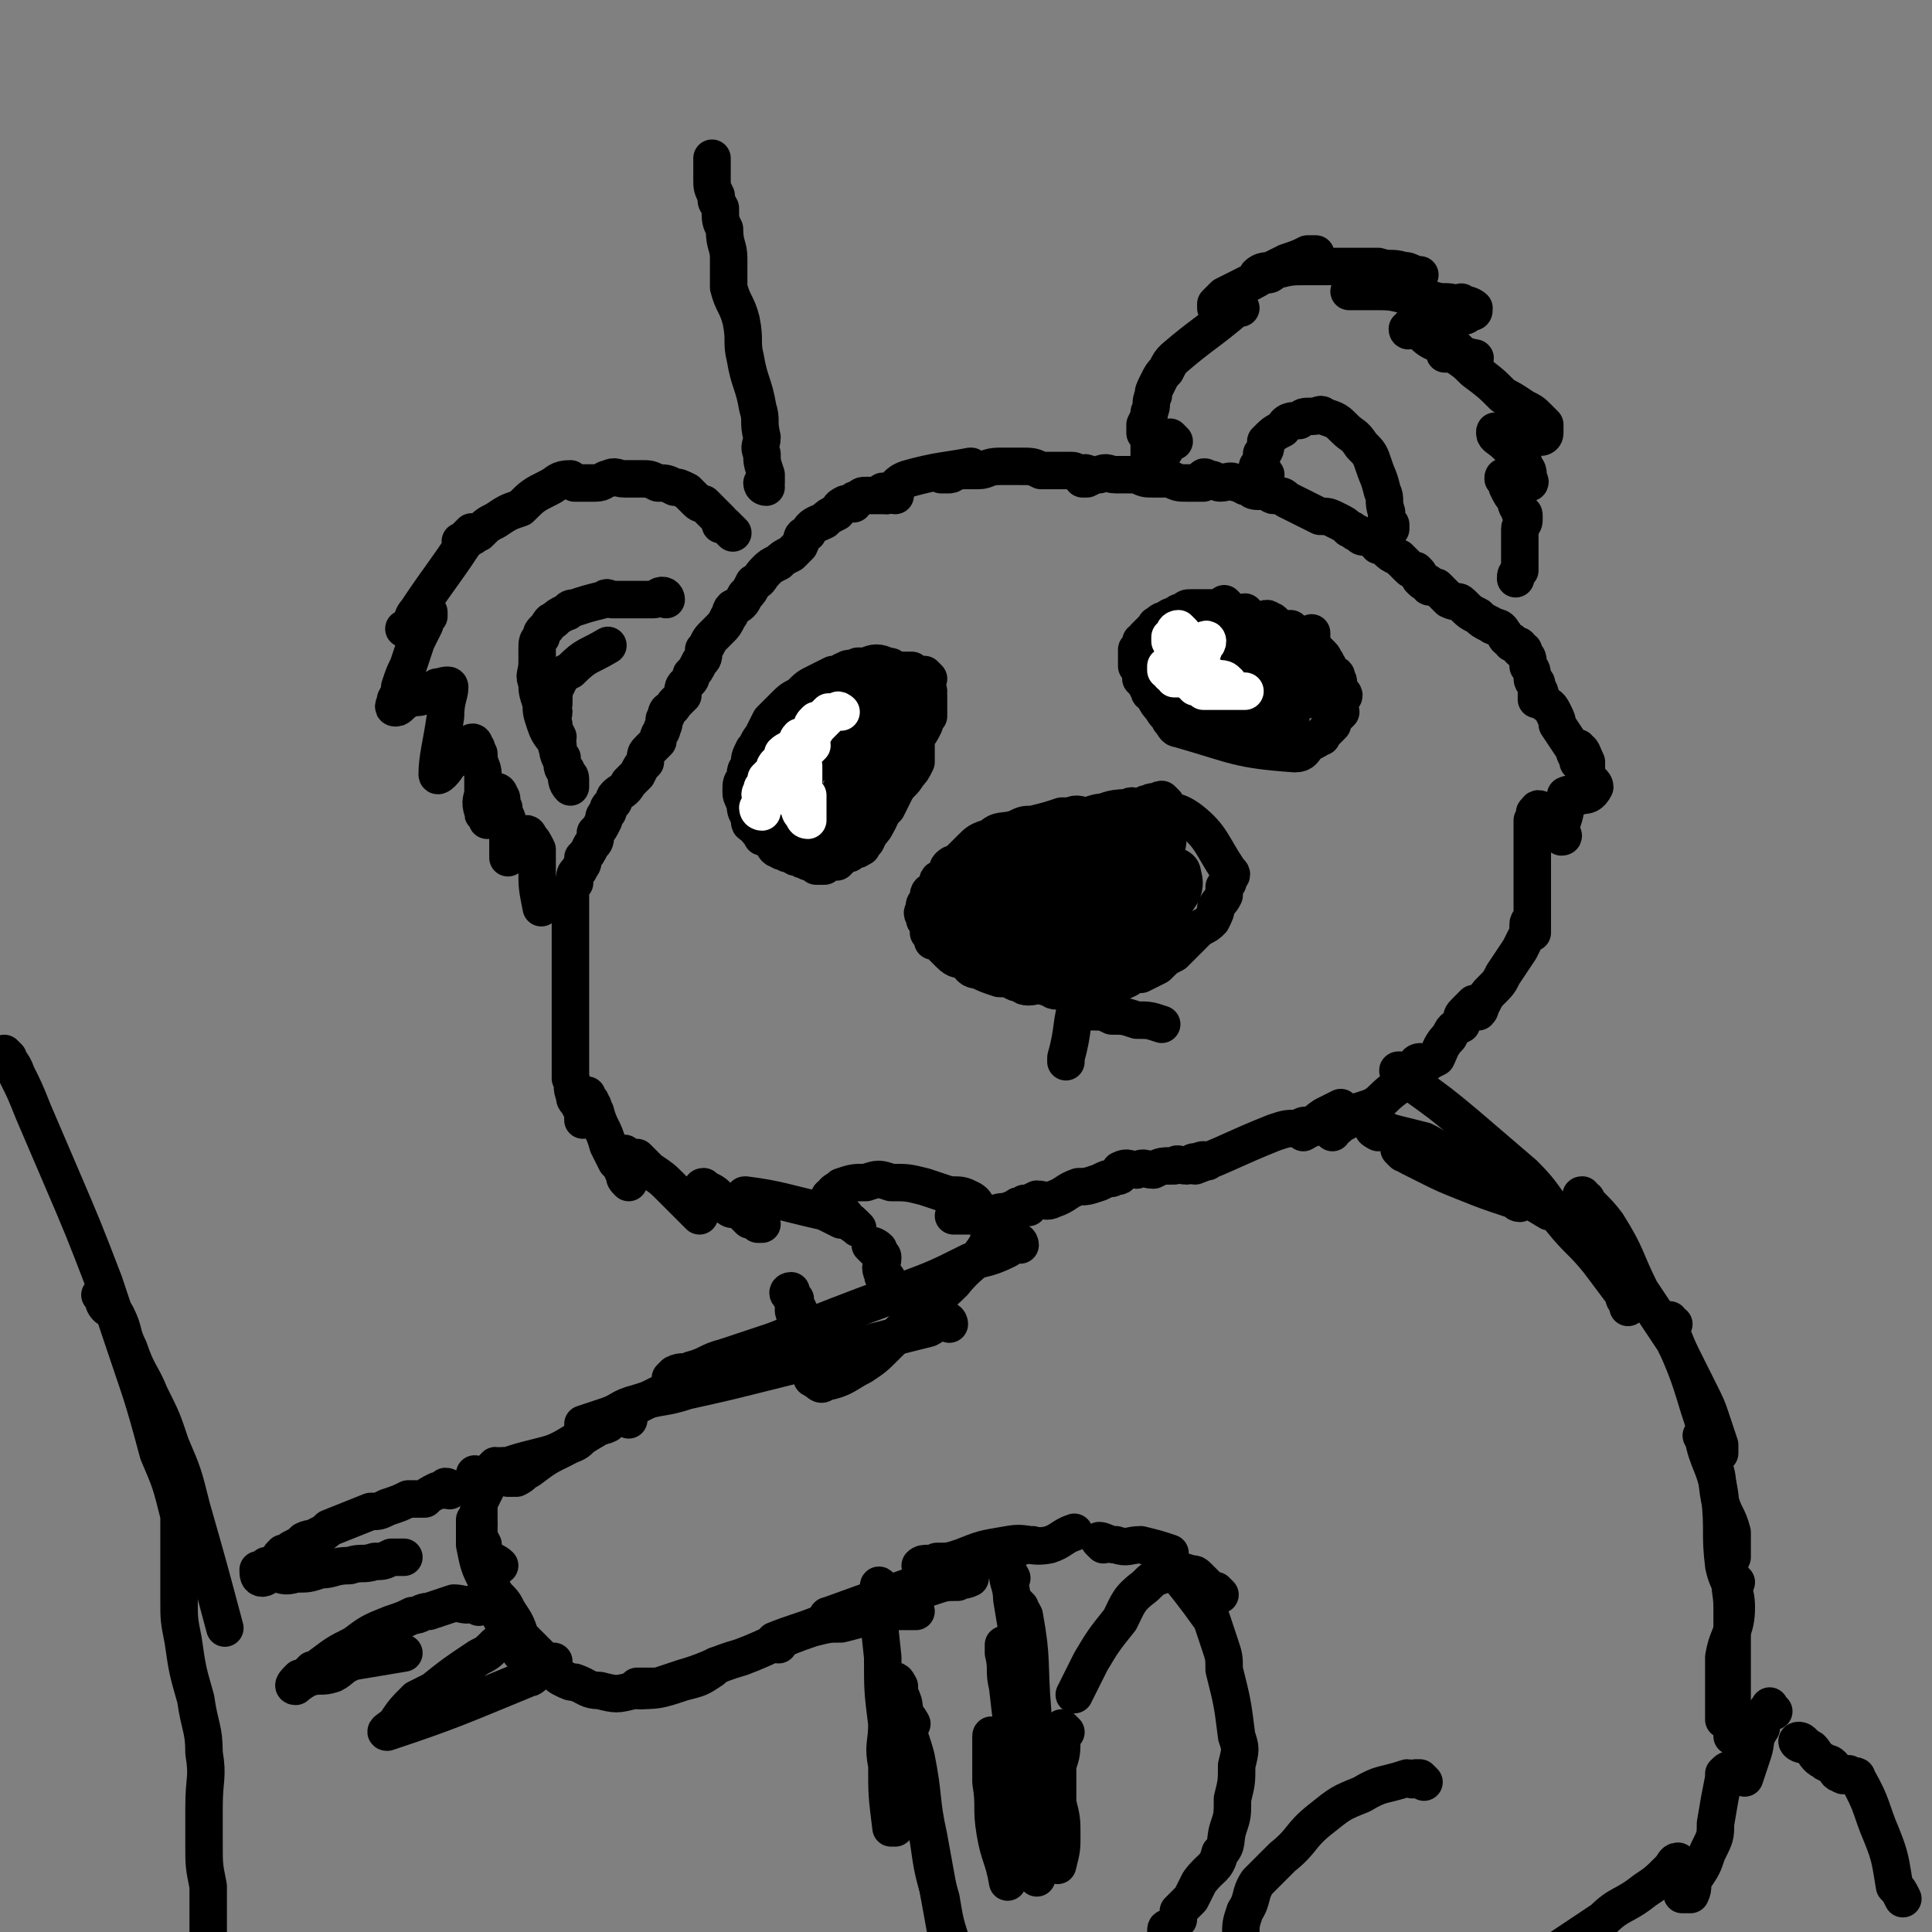<svg viewBox='0 0 464 464' version='1.1' xmlns='http://www.w3.org/2000/svg' xmlns:xlink='http://www.w3.org/1999/xlink'><rect x="0" y="0" width="464" height="464" fill="#808080" stroke="none"/><g fill='none' stroke='rgb(0,0,0)' stroke-width='9' stroke-linecap='round' stroke-linejoin='round'><path d='M215,119c0,0 0,-1 -1,-1 0,0 0,1 -1,1 -1,0 -1,0 -2,0 0,0 0,0 -1,0 -1,0 -1,0 -2,0 -1,0 -1,0 -2,1 -1,0 -1,0 -1,1 -1,0 -2,0 -2,0 -2,1 -1,1 -2,2 -2,1 -2,1 -3,2 -2,1 -3,1 -4,3 -2,1 -1,1 -2,3 -1,1 -1,1 -2,2 -2,1 -2,1 -3,2 -2,1 -2,1 -3,2 -2,2 -1,2 -3,3 -1,2 -1,2 -2,3 -1,2 -1,2 -3,3 -1,1 0,1 -1,2 -1,2 -1,2 -2,3 -1,1 -1,1 -2,2 -1,1 -1,2 -2,3 0,2 0,2 -1,3 -1,2 -1,2 -2,3 0,1 0,1 -1,2 -1,1 -1,1 -1,3 -1,1 -1,1 -2,2 -1,2 -2,1 -2,3 -1,1 0,1 -1,3 0,1 -1,1 -1,3 -1,1 -1,1 -2,2 -1,1 -1,1 -1,3 -1,1 -1,1 -2,3 -1,1 -1,1 -2,2 -1,2 -2,2 -3,3 -1,1 0,1 -1,2 -1,1 -1,1 -1,2 -1,1 -1,1 -1,2 -1,2 -1,2 -2,3 0,2 0,2 -1,3 -1,2 -1,2 -2,3 0,2 0,1 -1,3 -1,1 -1,1 -1,3 -1,1 -1,1 -1,3 0,19 0,19 0,37 0,2 0,3 0,4 0,0 0,-1 0,-2 0,0 0,1 0,2 0,1 0,1 0,3 1,2 0,2 1,4 0,1 0,1 1,2 0,1 1,1 1,2 0,0 0,0 0,1 0,1 0,1 0,1 0,0 0,0 1,-1 0,-1 0,-1 0,-1 0,-1 0,-1 0,-2 0,-1 0,-1 0,-1 0,-1 0,-1 0,-1 0,1 1,1 1,2 1,1 0,1 1,2 1,4 2,4 3,8 1,2 1,2 2,4 1,1 1,1 2,3 0,1 0,1 1,1 0,1 0,1 0,1 -1,-1 -1,-1 -1,-2 -1,-1 0,-1 0,-2 0,0 0,0 0,-1 0,-1 -1,-1 0,-2 0,0 0,0 1,1 1,0 1,0 2,0 1,1 1,1 3,3 3,2 3,2 5,4 2,2 2,2 4,4 1,1 1,1 3,3 0,0 0,-1 0,0 0,0 0,0 0,0 0,0 0,-1 0,-2 0,0 0,0 0,-1 0,-1 0,-1 0,-1 0,-1 -1,-1 0,-1 0,0 0,0 0,0 1,-1 0,-2 1,-2 1,1 2,1 3,2 2,2 1,2 3,3 1,1 2,0 3,1 1,1 1,1 2,2 1,0 1,0 2,1 1,0 1,0 1,0 0,-1 -1,-1 -1,-2 -1,-1 -1,-1 -2,-3 0,-1 -2,-2 -1,-2 8,1 10,2 19,4 2,1 2,1 4,2 2,0 2,0 3,1 1,1 1,1 1,1 -1,-1 -2,-1 -3,-3 -1,-1 -1,-1 -2,-2 -1,-1 -1,-1 -2,-2 0,0 0,-1 1,-1 0,-1 1,-1 2,-2 3,-1 3,-1 6,-1 3,-1 3,-1 6,0 4,0 4,0 8,1 3,1 3,1 6,2 3,0 3,0 5,1 2,1 1,2 3,3 0,0 1,0 0,0 0,0 0,0 -1,1 0,0 0,0 -1,0 -1,0 -1,0 -2,0 -1,0 -1,0 -2,0 0,0 -1,0 -1,0 2,0 3,0 5,0 2,0 2,0 4,0 2,-1 2,-1 4,-1 1,-1 1,0 2,0 1,-1 1,-1 2,-2 0,0 1,0 1,1 0,0 -1,0 -2,0 0,0 0,-1 -1,0 0,0 -1,1 -1,1 0,0 1,-1 2,-1 2,-1 2,-1 4,-2 2,0 2,1 4,0 3,-1 3,-2 6,-3 2,0 2,0 5,-1 2,-1 2,-1 3,-1 1,-1 2,0 2,-1 1,0 0,-1 0,-1 2,-1 2,0 4,0 2,-1 2,0 4,0 2,-1 2,-1 5,-1 1,-1 1,0 3,0 2,-1 1,-1 3,-1 1,-1 2,0 2,0 0,0 -1,-1 -2,0 -1,0 -2,1 -1,1 8,-3 9,-4 19,-8 3,-1 3,-1 6,-1 1,-1 2,-1 3,0 0,0 -1,0 -2,0 0,1 0,1 0,1 2,-1 2,-2 5,-4 2,-1 2,-1 4,-2 '/><path d='M213,119c0,0 -1,0 -1,-1 0,0 1,0 1,0 3,-1 2,-2 5,-3 7,-2 10,-2 15,-3 1,0 -1,0 -3,1 -1,0 -1,0 -3,1 0,0 -1,0 -1,0 0,0 1,0 2,0 1,0 1,-1 2,-1 2,0 2,0 5,0 2,0 2,-1 5,-1 2,0 2,0 5,0 3,0 3,0 5,1 2,0 2,0 4,0 2,0 2,0 3,0 1,0 1,0 2,1 1,0 2,-1 2,0 0,0 -1,1 -1,1 1,0 1,0 1,0 2,-1 2,-1 3,-1 2,-1 2,0 4,0 2,0 2,0 5,0 2,1 2,1 4,1 2,0 2,0 4,0 2,1 2,1 4,1 1,0 1,0 2,0 0,0 0,0 1,0 0,0 0,0 1,0 0,-1 -1,-1 0,-1 0,-1 1,0 1,0 2,0 2,1 3,1 2,0 2,-1 4,0 2,0 1,1 3,1 1,1 1,1 3,1 1,0 1,-1 2,0 0,0 0,1 1,1 0,0 0,0 0,0 2,0 2,0 3,1 2,1 2,1 4,2 2,1 2,1 4,2 2,0 2,0 4,1 2,1 2,1 3,2 1,0 1,1 2,1 1,1 1,1 2,1 1,0 0,0 1,0 1,0 1,1 2,2 1,0 1,0 2,1 1,1 1,1 3,2 1,1 1,1 2,2 1,1 1,1 2,1 1,1 1,1 1,2 1,1 1,1 2,1 0,1 0,1 1,1 0,0 0,0 1,0 0,0 0,0 1,1 1,1 1,1 2,2 2,1 2,0 3,1 2,2 2,2 4,3 1,1 1,1 3,2 1,1 2,0 3,2 1,1 0,1 2,2 0,1 0,0 1,1 1,0 1,0 1,1 1,0 1,0 1,1 1,1 1,1 1,3 1,1 1,1 1,3 0,0 0,1 1,1 0,2 0,2 0,3 0,0 0,1 0,1 0,0 0,0 0,-1 0,0 0,0 0,-1 0,0 0,-1 0,-1 1,1 1,2 1,3 2,2 2,1 3,3 1,2 1,2 1,3 2,3 2,3 4,6 0,1 1,2 1,3 1,0 0,-1 0,-1 0,-1 0,-1 0,-1 0,-1 0,-2 0,-1 1,0 1,1 2,3 0,1 0,2 0,3 1,2 2,2 2,3 -1,2 -2,2 -3,2 -2,1 -2,-1 -4,0 0,0 0,0 0,1 0,3 0,3 -1,6 0,1 0,1 0,2 0,0 1,1 0,1 0,0 -1,-1 -1,-1 -2,-2 -2,-2 -3,-4 -1,0 0,-1 -1,-1 0,-1 -1,-1 -1,0 -1,0 0,1 -1,2 0,0 0,0 0,1 0,3 0,3 0,6 0,3 0,3 0,7 0,3 0,3 0,6 0,2 0,2 0,4 0,1 0,1 0,2 0,1 0,1 0,1 0,0 0,-1 0,-2 0,0 0,-1 0,-1 0,0 -1,0 -1,1 0,1 0,1 0,2 -1,2 -1,2 -2,4 -2,3 -2,3 -4,6 -1,2 -1,2 -3,4 -1,1 -1,1 -2,3 -1,1 0,1 -1,2 0,0 -1,0 -1,0 0,-1 1,-2 0,-2 0,0 -1,1 -2,2 -1,1 -1,1 -1,3 -2,1 -2,1 -3,3 -2,2 -2,3 -3,5 -2,1 -2,1 -3,2 -1,0 -1,1 -1,1 0,0 1,-1 0,-2 0,0 -1,0 -1,1 -1,1 -1,2 -2,3 -2,2 -3,2 -6,5 -2,2 -3,2 -6,3 -2,2 -2,2 -4,3 -1,1 -1,1 -2,1 0,1 0,1 0,1 '/><path d='M280,193c0,0 -1,-1 -1,-1 -1,0 -1,1 -1,1 -1,0 -1,-1 -2,0 -1,0 -1,0 -2,1 -2,0 -2,-1 -3,0 -5,0 -5,1 -9,2 -3,0 -3,-1 -5,0 -2,0 -2,1 -4,1 -2,1 -2,1 -4,2 -3,1 -3,1 -5,1 -2,1 -2,1 -4,2 -2,1 -2,0 -5,1 -2,1 -1,2 -3,3 -1,1 -2,1 -3,2 -1,1 -1,2 -2,3 0,1 0,1 -1,1 -1,1 -1,1 -2,2 0,0 -1,0 -1,1 0,1 0,1 0,2 -1,0 -1,0 -1,1 0,1 -1,1 0,2 0,1 0,1 1,2 0,1 0,1 0,2 1,1 1,1 1,2 1,0 1,0 2,1 1,1 1,1 2,2 2,2 2,1 4,2 1,1 1,2 3,2 2,1 2,1 5,2 2,0 2,0 4,1 2,0 1,1 3,1 2,0 2,-1 4,0 2,0 1,1 3,1 1,0 1,0 2,0 1,0 1,0 3,0 2,0 2,0 4,0 2,-1 3,-1 5,-2 1,0 1,0 3,-1 1,-1 1,-1 3,-1 2,-1 2,-1 4,-2 2,-2 2,-2 4,-3 2,-2 2,-2 3,-3 2,-2 2,-2 3,-3 2,-1 2,-1 3,-2 1,-2 1,-2 1,-3 1,-2 1,-1 2,-3 0,-1 0,-1 0,-2 1,-1 1,-1 1,-2 1,-1 1,-1 0,-2 -4,-6 -4,-8 -9,-12 -4,-3 -5,-2 -10,-2 -4,-1 -4,-1 -9,0 -3,0 -3,0 -6,1 -3,0 -3,0 -6,0 -3,1 -3,1 -7,2 -2,0 -2,0 -4,1 -3,1 -4,0 -6,2 -3,1 -3,1 -5,3 -1,1 -1,1 -2,2 -2,2 -2,1 -3,2 -1,1 0,2 -1,2 -1,1 -1,1 -1,1 -1,0 -1,1 0,1 0,0 0,-1 2,-1 1,-1 1,-1 2,-1 2,-1 2,-1 4,-2 2,0 2,0 3,-1 3,-1 3,-1 5,-2 1,0 1,0 2,0 1,-1 1,0 2,0 0,-1 0,-1 0,-1 0,-1 1,0 1,0 0,0 -1,0 -2,0 0,1 0,0 0,1 -1,0 -1,0 -2,1 -2,1 -2,1 -3,1 -2,1 -1,2 -3,3 -1,1 -2,1 -3,2 -2,1 -2,2 -3,3 -1,1 -1,1 -2,2 -1,1 -1,1 -2,2 -1,1 0,1 -1,2 -1,1 -2,1 -2,2 0,1 1,1 2,2 2,1 2,1 4,1 2,0 3,1 5,1 18,-7 18,-9 36,-15 1,-1 2,0 2,1 1,0 1,1 0,2 0,1 0,1 0,2 -2,3 -2,3 -3,4 -2,2 -2,2 -3,3 -3,2 -4,2 -7,3 -2,0 -2,0 -5,0 -2,1 -2,1 -4,1 -2,-1 -2,-1 -4,-1 -2,-1 -3,0 -4,-2 -1,-1 -1,-1 -1,-3 -1,-2 -1,-2 -1,-4 3,-5 4,-5 8,-10 5,-4 5,-4 10,-8 2,-1 3,-1 5,-2 2,-1 2,-1 4,-1 1,-1 1,-1 2,0 1,0 2,0 3,1 1,1 0,1 1,3 1,2 2,2 1,5 0,3 0,3 -1,6 -2,3 -1,4 -4,6 -2,3 -2,3 -5,5 -4,2 -4,2 -8,4 -3,0 -3,1 -5,1 -2,0 -2,-1 -4,-1 -2,-1 -2,0 -4,-2 -2,-1 -2,-1 -2,-3 -1,-2 -1,-2 0,-4 1,-3 1,-4 3,-6 4,-6 5,-6 10,-10 3,-2 4,-2 7,-3 3,-1 3,-2 6,-2 4,0 4,1 8,2 2,0 3,0 4,2 1,1 0,2 0,4 0,2 1,3 0,5 -2,4 -2,5 -5,8 -3,3 -4,3 -9,5 -4,2 -4,2 -9,3 -2,0 -2,0 -5,1 -2,0 -2,0 -4,0 -2,-1 -2,-1 -3,-2 -1,0 -2,0 -2,-1 -1,-1 -1,-2 0,-3 1,-2 1,-2 3,-4 5,-4 5,-4 10,-7 4,-2 4,-2 8,-3 3,-1 3,0 6,0 2,0 2,-1 4,0 1,0 2,0 3,1 1,1 2,2 2,4 0,2 0,2 -1,4 -1,3 -1,3 -4,5 -3,4 -3,4 -6,6 -4,2 -7,5 -9,3 -5,-5 -9,-13 -5,-18 4,-6 10,-3 20,-5 2,-1 3,-1 5,0 3,1 5,1 5,3 1,3 0,5 -3,8 -2,4 -3,4 -7,7 -6,4 -7,5 -15,6 -6,2 -6,1 -12,0 -5,-1 -6,-1 -10,-4 -2,-2 -2,-3 -2,-7 1,-2 1,-3 3,-5 3,-4 4,-3 8,-6 5,-4 5,-4 11,-6 2,-1 2,-1 5,-1 2,0 2,-1 3,0 2,0 2,0 4,1 2,1 2,1 3,2 2,2 2,2 3,4 1,1 0,2 0,3 0,3 1,3 0,6 -1,3 -2,3 -4,5 -2,2 -2,3 -5,5 -3,1 -3,0 -6,1 -3,1 -3,2 -5,2 -2,0 -3,0 -5,0 -1,0 -1,0 -2,0 -1,-1 -1,-1 -2,-3 -1,-1 -1,-1 -2,-3 0,-2 0,-2 0,-4 1,-3 1,-3 3,-5 1,-1 1,-2 3,-3 1,0 2,0 4,0 0,0 0,-1 1,0 1,0 1,0 1,1 1,0 0,0 0,1 0,1 1,1 0,2 0,1 0,1 -1,3 '/><path d='M223,163c0,0 0,0 -1,-1 0,0 0,0 0,0 -1,0 -1,0 -2,0 -1,-1 -1,-1 -1,-1 -1,0 -2,0 -3,0 -1,0 -1,0 -1,0 -1,-1 -1,-1 -2,-1 -2,-1 -3,-1 -5,0 -1,0 -1,0 -2,0 -1,1 -2,0 -3,1 -1,0 -1,1 -3,1 -2,1 -2,1 -4,2 -2,1 -2,1 -4,3 -2,1 -2,1 -4,3 -1,1 -1,1 -3,3 -1,2 -1,2 -2,4 -1,1 -1,2 -2,3 -1,2 -1,2 -1,4 -1,1 -1,1 -1,3 -1,1 -1,1 -1,3 0,1 0,1 1,3 0,1 0,2 1,3 0,2 0,2 1,2 1,2 1,1 2,3 1,0 1,0 2,1 1,1 1,2 2,2 1,1 1,0 2,1 2,0 1,1 3,1 1,1 1,0 2,1 1,0 1,0 2,1 1,0 1,0 2,0 0,0 0,-1 0,-1 1,0 2,0 3,0 1,-1 1,-1 1,-1 1,-1 1,-1 2,-1 0,-1 1,0 1,-1 2,-1 1,-1 3,-2 0,-1 0,-1 1,-2 1,-2 1,-2 2,-3 0,-2 0,-2 1,-3 1,-2 1,-2 1,-3 1,-1 1,-2 2,-3 0,-1 0,-1 0,-2 1,-1 1,-1 1,-3 0,-1 0,-1 1,-2 0,-1 0,-1 0,-2 0,-1 0,-1 1,-2 '/><path d='M295,146c0,0 -1,-1 -1,-1 0,0 0,1 -1,1 0,0 0,0 -1,0 -1,0 -1,0 -1,0 0,0 0,0 -1,0 -1,0 -1,0 -2,0 -1,0 -1,0 -2,0 -1,0 -1,0 -2,1 -1,0 -1,0 -2,1 -1,0 -1,0 -2,1 -1,0 -1,0 -2,1 -1,0 0,1 -1,1 -1,1 -1,1 -2,2 0,0 0,1 -1,1 0,1 0,1 -1,2 0,0 0,0 0,1 0,1 0,1 0,1 0,1 0,1 0,2 1,1 1,1 1,3 1,1 1,1 2,3 0,1 1,0 1,1 1,2 1,2 2,3 1,2 1,1 2,3 1,1 1,2 2,2 14,4 14,5 28,6 2,0 2,-1 3,-2 1,-1 2,-1 3,-2 1,0 0,0 1,-1 1,-1 1,-1 2,-2 0,0 0,0 0,-1 1,-1 1,-1 2,-2 0,0 -1,0 -1,-1 0,-1 0,-1 0,-2 1,0 1,0 1,0 1,-1 1,-1 0,-2 0,0 0,0 0,0 -1,-1 -1,-1 -1,-1 0,-1 1,-1 0,-2 0,-1 0,-1 -1,-1 -1,-1 -1,-1 -1,-2 -1,-1 0,-1 -1,-1 0,-1 0,-1 -1,-2 -1,-1 -1,-1 -2,-1 0,-1 0,-1 -1,-2 -1,-1 -1,-1 -2,-1 -1,-1 -1,-1 -2,-2 -1,0 -1,0 -2,0 0,0 0,0 -1,0 -1,-1 -1,-2 -2,-2 -1,-1 -1,0 -2,0 -1,0 -1,0 -2,0 -1,-1 -1,-1 -2,-2 -1,0 -2,1 -3,1 -1,0 -1,0 -2,0 -2,0 -2,-1 -3,0 -2,0 -2,1 -3,1 -1,0 -1,0 -1,0 -1,0 -1,1 -2,1 0,0 -1,-1 -1,0 -1,0 -1,0 -1,1 1,0 1,1 1,1 2,0 3,0 5,1 2,0 2,0 4,1 2,1 4,1 3,2 -1,1 -6,1 -9,3 0,0 1,0 2,0 2,0 2,-1 4,-1 2,0 2,0 4,0 2,0 2,0 4,0 1,0 1,1 2,1 1,0 1,-1 2,0 0,0 1,0 1,1 0,1 -1,0 -1,1 0,1 1,1 0,2 0,1 -1,1 -2,2 -2,1 -2,1 -3,2 -2,1 -2,1 -3,1 -2,1 -2,1 -3,1 -2,0 -2,-1 -3,-1 -2,0 -2,0 -3,0 -1,-1 -1,-1 -2,-2 0,0 -1,0 -1,0 0,-1 0,-1 0,-2 0,-1 0,-1 0,-1 1,-1 1,-1 2,-2 1,-1 1,-1 2,-1 2,-1 2,-1 3,-2 3,0 4,0 7,0 1,0 2,0 3,0 1,0 1,0 2,0 1,0 1,0 2,1 1,0 1,-1 2,0 0,0 0,1 0,2 0,0 0,0 0,0 0,1 0,1 0,1 0,0 0,0 0,1 0,1 0,1 0,1 -1,1 -1,1 -2,2 -2,1 -2,1 -4,2 -1,0 -1,0 -3,1 -1,0 -1,0 -3,0 -2,0 -2,0 -3,0 -2,-1 -2,-1 -4,-1 -1,-1 -1,-1 -3,-1 -1,0 -1,0 -3,0 -1,-1 -1,-1 -2,-1 0,-1 0,-1 -1,-1 0,-1 0,-1 -1,-1 0,-1 0,-1 -1,-1 0,-1 0,-1 0,-1 1,-1 1,-1 1,-1 13,-2 13,-2 26,-2 1,0 1,1 2,2 1,0 1,0 1,0 1,1 1,1 1,2 1,1 1,1 0,2 0,1 0,0 -1,1 -1,1 0,1 -1,1 -1,1 -1,1 -2,1 -2,0 -2,0 -3,0 -2,-1 -2,-1 -4,-1 -2,0 -2,0 -5,0 -2,-1 -2,-1 -4,-1 -2,0 -2,0 -3,0 -2,-1 -2,-1 -3,-2 -1,0 -1,0 -2,0 -1,-1 -1,-1 -2,-1 -1,-1 -1,-1 -2,-1 0,-1 0,-1 -1,-2 0,0 -1,0 -1,0 0,-1 0,-1 0,-2 1,0 1,0 1,0 1,-1 1,0 2,-1 1,0 1,-1 1,-1 2,-1 3,-1 5,-2 1,0 1,-1 2,-1 2,-1 2,0 3,0 2,0 2,0 3,0 2,0 2,0 3,0 2,0 2,0 3,0 1,0 1,0 2,0 2,0 2,0 3,1 1,0 1,0 3,1 0,0 0,0 1,0 1,0 1,-1 2,0 0,0 -1,1 -1,1 1,0 1,-1 1,0 1,0 0,0 0,1 0,0 1,1 0,1 0,0 0,0 -1,0 -7,6 -7,6 -14,12 '/><path d='M296,164c0,0 -1,-1 -1,-1 '/><path d='M193,172c0,0 -1,-1 -1,-1 2,13 0,28 4,29 4,0 6,-14 13,-27 0,-1 1,-3 1,-2 -2,8 -2,10 -4,19 -1,1 -1,1 -2,2 0,1 0,1 0,2 -1,1 -1,1 -2,2 0,1 -1,0 -1,1 -1,0 -1,0 -2,1 0,0 0,0 -1,1 -1,0 -1,0 -2,0 0,0 -1,0 -1,0 -1,-1 -1,-1 -2,-2 0,0 0,0 -1,0 -1,-1 -1,-1 -2,-1 0,-2 0,-2 0,-3 0,-1 -1,-1 0,-1 0,-2 -1,-2 1,-4 8,-8 8,-8 17,-16 0,-1 0,-1 1,-1 1,0 1,0 1,0 1,0 1,0 2,0 1,0 1,0 1,1 1,0 1,0 2,1 0,1 0,1 0,1 1,1 0,1 1,2 0,1 0,1 0,1 -1,2 -1,2 -2,3 0,2 0,2 0,4 -1,2 -1,2 -2,3 -1,2 -1,2 -2,4 -1,1 0,1 -2,3 0,1 -1,1 -2,2 -1,1 0,1 -2,2 0,0 0,0 -2,1 0,0 -1,0 -1,0 -2,0 -2,0 -3,0 -1,0 -1,0 -1,0 -1,0 -1,0 -2,-1 -1,0 -1,-1 -2,-1 -1,-1 -1,-1 -2,-2 0,0 0,-1 0,-1 -1,-1 -1,-1 -1,-3 -1,-1 -1,-1 0,-3 0,-2 0,-2 1,-3 0,-2 0,-2 0,-4 1,-2 1,-2 2,-4 0,-2 0,-2 1,-3 1,-1 2,-1 3,-3 1,-1 1,-1 3,-2 1,-1 1,-1 3,-1 1,-1 1,-1 2,-1 2,-1 1,-1 3,-1 0,-1 0,0 1,0 1,0 1,0 2,0 0,0 0,0 1,0 1,0 1,-1 1,0 1,0 0,0 1,1 0,0 0,0 1,1 0,0 0,0 0,1 0,2 0,2 0,3 -1,2 -1,2 -2,4 -1,2 -1,2 -2,3 -1,2 -1,2 -2,4 -1,2 -1,2 -2,3 -1,2 -1,2 -3,3 -1,1 -1,1 -2,2 -1,1 -1,1 -2,2 -1,1 -1,1 -2,2 -1,0 -1,0 -2,1 -1,0 -1,1 -2,1 0,0 0,0 -1,0 -1,0 -1,0 -3,0 0,0 0,0 -1,0 -1,-1 -2,-1 -1,-1 0,-8 -1,-9 2,-17 1,-4 2,-4 5,-7 1,-1 2,-1 3,-2 1,-1 1,-1 3,-2 1,-1 1,-1 2,-1 '/><path d='M290,158c0,0 -1,-1 -1,-1 0,0 1,1 2,1 1,1 1,1 2,1 1,0 1,0 2,0 1,0 1,0 1,1 1,0 2,0 3,1 1,1 0,1 1,2 1,0 1,0 2,1 0,1 0,1 1,1 0,1 1,1 1,1 0,1 0,1 0,1 0,1 1,2 0,2 0,0 0,0 -1,0 0,0 0,0 -1,0 -2,0 -2,0 -3,0 -1,0 -1,0 -3,0 -4,-1 -8,-1 -9,-1 -1,0 3,-1 5,0 2,0 2,0 3,1 2,0 2,0 4,-1 1,0 1,0 3,0 2,-1 2,0 4,0 1,0 1,0 3,-1 1,-1 1,-1 2,-2 1,0 1,1 2,0 1,0 1,-1 1,-1 1,-1 1,-2 1,-3 0,-1 0,-1 0,-3 0,-1 0,-1 0,-3 0,-1 0,-1 0,-3 '/><path d='M214,166c0,0 -1,-1 -1,-1 0,0 1,0 2,1 0,0 0,0 1,1 0,0 0,0 0,0 -4,15 -4,15 -8,29 '/><path d='M287,164c0,0 -1,-1 -1,-1 0,0 1,1 2,1 1,1 1,1 1,2 1,0 2,0 3,0 1,0 1,0 2,1 2,0 2,1 4,1 2,0 2,-1 4,-1 2,0 2,0 4,0 4,-1 4,-1 8,-1 '/><path d='M298,170c0,0 -1,-1 -1,-1 0,0 0,1 0,2 1,0 1,0 2,1 1,0 1,1 3,1 1,0 1,-1 2,-2 '/><path d='M304,170c0,0 -2,-1 -1,-1 5,-1 7,-1 13,-1 '/><path d='M310,171c0,0 -1,-1 -1,-1 '/><path d='M303,178c0,0 -1,-1 -1,-1 0,0 1,1 2,1 1,0 1,-1 2,-1 1,-1 0,-2 2,-2 1,-1 1,-1 2,-2 '/><path d='M223,166c0,0 -1,-1 -1,-1 0,0 0,1 1,2 0,0 0,0 0,1 0,1 0,1 0,1 0,2 0,2 0,3 -1,1 -1,1 -1,2 -1,2 -1,2 -2,3 0,1 0,1 0,2 0,2 0,2 0,4 -1,2 -1,2 -2,3 -1,2 -2,2 -3,4 -1,2 -1,2 -2,4 -1,1 -1,1 -2,3 -1,2 -1,2 -2,3 -1,2 -1,2 -2,3 0,1 0,0 -1,1 '/></g>
<g fill='none' stroke='rgb(255,255,255)' stroke-width='9' stroke-linecap='round' stroke-linejoin='round'><path d='M183,195c0,0 -1,0 -1,-1 0,0 1,0 1,0 0,-1 0,-1 0,-1 0,-1 0,-1 0,-1 0,-1 -1,-1 0,-2 0,-1 0,-1 1,-1 0,-1 0,-1 0,-2 1,-1 1,-1 2,-2 0,-1 0,-1 1,-2 1,-1 1,-1 1,-2 1,-1 2,-1 3,-2 1,-1 0,-1 1,-2 1,0 1,0 2,0 0,-1 0,-1 1,-2 0,-1 0,-1 1,-2 0,0 1,0 1,0 1,0 1,0 1,-1 0,0 0,0 1,-1 1,0 2,0 3,0 0,0 -1,-1 -1,0 -1,0 -1,0 -2,1 -1,1 -1,1 -2,2 0,0 0,0 -1,1 0,1 -1,0 -1,1 -1,2 0,2 0,3 -1,1 -1,1 -1,1 -1,1 -1,1 -2,2 0,1 1,1 1,2 0,1 0,1 0,2 0,1 0,1 0,2 0,1 -1,1 0,2 0,1 0,0 1,1 0,1 0,1 0,2 0,0 0,0 0,1 0,1 0,1 0,2 0,0 0,1 0,1 -1,0 -1,-1 -1,-1 -1,-1 -1,-1 -1,-3 -1,0 -1,0 -1,-1 -1,0 0,0 0,-1 0,0 0,0 0,-1 0,-1 -1,-1 0,-1 0,-2 1,-1 1,-2 1,-2 0,-2 1,-3 '/><path d='M284,152c0,0 -1,-1 -1,-1 0,0 -1,0 -1,1 0,0 1,1 0,1 0,0 0,0 -1,0 0,1 0,1 0,1 2,3 2,4 4,7 1,0 1,0 1,0 0,0 1,-1 1,0 0,0 -1,0 0,1 0,0 1,-1 1,0 0,0 0,1 -1,1 0,0 0,0 -1,0 0,0 0,0 -1,0 0,0 0,0 -1,0 0,0 0,0 -1,0 0,0 -1,0 -1,0 0,-1 0,-1 -1,-1 0,-1 0,-1 -1,-1 0,0 0,-1 0,-1 1,0 1,0 2,-1 0,0 0,-1 0,-1 1,-1 1,0 2,0 '/><path d='M284,158c0,0 -1,-1 -1,-1 0,0 -1,1 -1,1 6,3 7,3 13,7 1,0 1,0 2,1 0,0 0,0 1,0 0,0 1,0 1,0 -1,0 -1,0 -2,0 0,0 0,0 -1,0 -2,0 -2,0 -3,0 -1,0 -1,0 -2,0 -1,0 -1,0 -2,0 -1,-1 -1,-1 -1,-1 -1,0 -1,0 -1,0 -1,-1 -1,-1 -1,-2 0,0 0,0 0,-1 0,0 0,0 0,0 0,-1 0,-1 0,-2 1,-1 1,-1 1,-1 1,-1 1,-1 1,-2 0,0 1,0 1,-1 0,0 0,0 0,-1 0,0 1,0 1,-1 0,0 0,-1 -1,0 0,0 0,0 -1,1 0,0 0,0 -1,1 0,0 0,0 0,1 0,0 0,1 0,1 1,1 1,1 1,2 1,0 1,1 1,1 0,1 0,1 1,1 1,1 1,0 2,1 2,0 2,0 3,1 0,0 0,0 0,0 '/><path d='M286,158c0,0 -1,-1 -1,-1 '/></g>
<g fill='none' stroke='rgb(0,0,0)' stroke-width='9' stroke-linecap='round' stroke-linejoin='round'><path d='M260,241c0,0 -1,-1 -1,-1 -2,6 -1,7 -3,14 0,0 0,0 0,1 '/><path d='M260,242c0,0 -1,-1 -1,-1 0,0 1,0 2,1 0,0 0,0 1,1 0,0 1,-1 1,0 2,0 2,0 4,1 3,0 3,0 6,1 3,0 3,0 6,1 '/><path d='M176,128c0,0 0,0 -1,-1 0,0 0,0 -1,-1 0,0 0,0 -1,0 0,-1 0,-1 0,-1 -1,-1 -1,-1 -2,-2 -1,-1 -1,-1 -2,-2 -1,0 -1,0 -2,-1 -1,-1 -1,-1 -2,-2 -2,-1 -2,-1 -3,-1 -2,-1 -2,-1 -4,-1 -2,-1 -2,-1 -4,-1 -2,0 -2,0 -4,0 -2,0 -2,-1 -4,0 -1,0 -1,1 -3,1 -1,0 -1,0 -2,0 -1,0 -1,0 -3,0 0,0 0,0 0,0 -1,-1 -1,-1 -1,-1 -3,0 -3,1 -5,2 -4,2 -4,2 -7,5 -3,1 -3,1 -6,3 -2,1 -2,1 -4,3 -1,0 -1,1 -2,1 -1,1 -1,1 -2,1 0,0 -1,0 0,0 1,-1 3,-3 2,-2 -5,8 -7,10 -13,19 -1,1 -1,2 -1,3 -1,1 -2,1 -2,1 1,0 2,-1 3,-2 1,-1 0,-1 1,-2 1,0 1,-1 2,0 0,0 0,1 0,1 -1,1 -1,1 -1,2 -1,2 -1,2 -2,4 -1,3 -1,3 -2,6 -1,2 -1,2 -2,5 0,2 0,1 -1,3 0,1 -1,2 0,2 1,0 1,-1 3,-2 2,-1 2,0 4,-1 2,-1 2,-1 3,-2 1,0 3,-1 3,0 0,2 -1,3 -1,7 -1,7 -2,10 -2,14 0,1 2,-1 3,-3 2,-1 2,-1 3,-2 0,-1 0,-1 1,-2 0,0 0,0 1,0 0,-1 1,-1 1,0 1,1 0,1 1,2 0,3 1,3 1,5 0,2 0,2 0,4 0,2 -1,2 0,5 0,1 0,0 1,1 0,1 0,1 0,1 0,0 0,0 1,-1 0,-1 0,-1 0,-2 0,-1 0,-1 1,-2 0,-1 -1,-1 0,-2 0,0 1,0 1,1 1,1 0,1 1,3 0,2 1,2 1,4 0,2 0,2 0,4 0,1 0,1 0,3 0,0 0,1 0,1 0,0 0,-1 1,-1 0,-2 0,-2 1,-3 1,-1 1,-1 2,-1 0,-1 1,-1 1,0 1,1 1,1 2,3 0,2 0,3 0,5 0,4 0,4 1,9 '/><path d='M282,106c0,0 -1,-1 -1,-1 0,0 -1,0 -1,1 0,0 0,0 0,1 0,1 0,1 -1,2 0,0 0,-1 -1,0 0,0 0,0 0,1 -1,0 -1,0 -1,0 0,0 -1,0 -1,0 0,-1 0,-1 0,-1 0,-1 0,-1 0,-2 0,-2 0,-2 -1,-3 0,-1 0,-1 0,-2 1,-2 1,-2 1,-3 1,-2 0,-2 1,-4 0,-1 0,-1 1,-3 1,-2 1,-2 2,-3 1,-2 1,-2 2,-3 7,-6 8,-6 15,-12 0,0 1,0 1,0 -1,0 -1,0 -2,0 -1,0 -1,0 -1,0 -1,0 -1,0 -1,0 -1,0 -1,0 -1,0 -1,0 -1,0 -1,0 0,0 0,-1 0,-1 1,-1 1,-1 2,-2 2,-1 2,-1 4,-2 4,-2 4,-2 7,-4 2,-1 2,-1 4,-2 3,-1 3,-1 5,-2 1,0 2,0 2,0 -1,0 -2,0 -3,1 -2,1 -2,1 -4,2 -2,0 -2,0 -3,1 -1,1 -1,1 -2,1 -1,0 -2,0 -2,0 1,-1 2,-1 4,-1 4,-1 4,-1 8,-1 4,0 4,0 8,0 5,0 5,0 9,0 3,1 3,0 6,1 1,0 1,0 3,1 0,0 1,0 1,0 -1,1 -1,1 -3,2 -2,1 -2,1 -4,1 -2,0 -2,0 -5,0 -1,0 -1,1 -3,1 -1,0 -1,0 -2,0 0,0 0,0 0,0 3,0 3,0 6,0 4,0 4,0 8,1 3,0 3,1 6,1 3,1 3,0 6,1 1,0 1,-1 1,0 2,0 3,1 3,1 0,1 0,1 -1,1 -1,1 -1,1 -3,1 -2,1 -2,1 -4,1 -2,0 -2,0 -3,0 -1,1 -1,0 -3,1 -1,0 -1,0 -1,0 -1,1 -1,1 -1,1 0,1 1,0 2,0 2,1 2,2 4,3 2,1 3,0 5,1 1,1 1,1 2,2 2,1 4,1 3,1 -1,0 -3,-1 -6,-1 -1,0 -1,0 -1,0 0,0 1,0 2,0 3,2 3,2 5,4 4,3 4,3 7,6 2,1 2,1 5,3 2,1 2,1 3,2 1,1 1,1 2,2 0,1 0,1 0,2 0,1 -1,1 -1,1 -2,0 -2,0 -3,0 -2,0 -2,0 -4,-1 -1,0 -1,0 -3,0 -1,0 -1,-1 -1,0 0,1 1,1 3,3 2,1 2,1 3,3 1,1 1,1 1,2 1,1 1,1 1,3 0,0 1,1 0,1 0,0 -1,0 -1,0 -1,0 -1,0 -1,0 -1,-1 -1,-1 -2,-1 0,0 0,0 -1,0 -1,0 -1,-1 -1,0 0,0 1,1 1,2 1,2 1,2 2,3 0,2 1,2 1,3 1,1 1,0 1,1 0,1 0,1 0,1 0,1 -1,1 -1,2 0,2 0,2 0,3 0,2 0,2 0,3 0,2 0,2 0,3 0,1 0,1 0,1 -1,1 -1,1 -1,2 '/><path d='M160,144c0,0 0,-1 -1,-1 -1,0 -1,1 -2,1 -1,0 -1,0 -2,0 -1,0 -1,0 -3,0 -1,0 -1,0 -3,0 -1,0 -1,0 -2,0 -1,0 -1,-1 -2,0 -4,1 -4,1 -7,2 -2,0 -1,1 -2,1 -2,1 -2,1 -3,2 -1,0 -1,1 -2,2 -1,1 -1,1 -1,2 -1,1 -1,1 -1,3 0,1 0,1 0,3 0,3 -1,3 0,5 0,2 0,2 1,5 0,2 0,2 1,5 1,3 2,3 3,5 0,2 0,2 1,4 0,1 0,2 1,2 0,1 1,1 1,2 0,1 0,1 0,1 0,1 0,1 0,1 -1,-1 -1,-2 -1,-4 -1,-1 -1,-1 -1,-3 -1,-1 -1,-1 -1,-2 -1,-2 0,-2 0,-3 -1,-2 -1,-2 -1,-3 -1,-2 0,-2 0,-3 0,-1 -1,-1 0,-2 0,-3 0,-3 1,-5 1,-2 1,-2 3,-3 4,-4 4,-3 9,-6 '/><path d='M304,114c0,0 -1,-1 -1,-1 0,0 -1,1 -1,1 0,0 0,-1 0,-1 0,-1 0,-1 0,-1 1,-1 1,-1 1,-3 1,-1 1,-1 1,-3 2,-2 2,-2 4,-3 1,-2 2,-2 4,-2 1,-1 1,-1 3,-1 2,0 2,-1 3,0 3,1 3,1 5,3 2,2 2,1 4,4 2,2 2,2 3,5 1,3 1,2 2,6 1,2 0,2 1,5 0,2 0,2 1,3 0,1 0,1 0,1 '/><path d='M210,300c0,0 -1,-1 -1,-1 0,0 1,0 2,1 0,0 0,0 0,1 0,1 1,0 1,1 0,2 -1,2 0,4 0,1 0,0 1,1 '/><path d='M239,297c0,0 -1,-1 -1,-1 -1,1 0,2 -1,3 -3,5 -4,4 -8,9 -4,4 -5,4 -9,8 -4,4 -4,4 -7,7 -3,3 -3,3 -6,5 -4,2 -4,3 -9,4 -1,1 -1,0 -3,-1 '/><path d='M245,299c0,0 0,-1 -1,-1 -1,0 -1,1 -2,2 -4,2 -5,2 -9,3 -8,4 -8,4 -16,7 -16,6 -16,6 -31,12 -6,2 -6,2 -12,4 -4,1 -4,2 -8,3 -2,1 -2,0 -4,1 -1,1 -1,1 -1,1 '/><path d='M228,318c0,0 0,-1 -1,-1 -2,0 -2,1 -4,2 -4,1 -4,1 -8,2 -8,2 -8,2 -17,5 -8,2 -8,2 -16,4 -8,2 -8,2 -17,4 -6,2 -6,1 -12,3 -4,1 -4,2 -7,3 -3,1 -3,1 -6,2 0,0 0,0 0,0 '/><path d='M189,323c0,0 0,-1 -1,-1 -1,0 -1,1 -2,1 -4,2 -4,2 -8,4 -9,4 -9,3 -18,7 -8,4 -8,4 -15,8 -5,3 -5,3 -10,6 -4,2 -4,2 -8,5 -2,1 -1,1 -3,2 -1,0 -1,0 -2,0 '/><path d='M151,341c0,0 0,-1 -1,-1 0,0 -1,0 -1,0 -2,1 -2,1 -3,2 -2,1 -2,0 -4,1 -3,2 -2,3 -5,4 -4,2 -4,2 -8,3 -4,1 -4,1 -7,2 -2,0 -2,0 -4,1 -1,1 -1,1 -2,2 -1,0 -1,0 -2,-1 '/><path d='M120,353c0,0 0,-1 -1,-1 0,1 0,2 -1,3 0,1 -1,1 -1,2 -1,2 -1,2 -2,4 0,2 0,2 0,4 0,1 0,1 0,2 0,2 0,2 1,4 0,2 0,2 1,3 1,1 2,1 3,2 '/><path d='M115,366c0,0 -1,-1 -1,-1 0,1 0,2 0,3 0,2 0,2 0,3 1,5 1,5 3,9 0,3 0,3 2,6 1,2 1,2 2,4 2,4 2,4 4,7 3,2 3,1 6,2 1,1 1,0 2,0 '/><path d='M116,371c0,0 -1,-1 -1,-1 0,0 1,1 1,2 0,1 0,1 0,2 0,2 0,3 1,5 1,2 1,2 2,4 2,2 2,2 3,4 2,3 2,3 3,6 2,2 2,2 3,3 2,2 2,2 4,4 2,1 1,2 3,3 2,1 2,1 3,1 3,1 3,2 6,2 4,1 4,1 8,0 6,0 6,0 12,-2 4,-1 4,-1 7,-3 0,0 0,0 1,-1 '/><path d='M154,406c0,0 -1,-1 -1,-1 0,0 1,0 2,0 1,0 1,0 3,0 3,-1 3,-1 6,-2 7,-2 7,-3 14,-5 8,-3 8,-4 17,-7 4,-1 4,-1 7,-1 4,-1 4,-1 7,-2 3,0 3,0 6,-1 3,0 3,0 5,0 '/><path d='M187,395c0,0 -1,-1 -1,-1 5,-2 6,-2 11,-4 8,-3 8,-3 15,-5 6,-2 6,-2 12,-4 3,-1 3,-1 6,-1 1,-1 1,0 3,-1 '/><path d='M200,389c0,0 -2,-1 -1,-1 22,-8 23,-8 45,-16 2,-1 2,-1 4,-1 '/><path d='M222,377c0,0 -1,-1 -1,-1 1,-1 2,0 4,-1 3,0 3,0 6,-1 5,-2 5,-2 11,-3 5,-1 5,1 10,0 3,-1 3,-2 6,-3 '/><path d='M265,371c0,0 -1,-1 -1,-1 1,0 2,1 4,1 3,1 3,0 6,0 4,1 4,1 7,2 '/><path d='M337,277c0,0 -1,-1 -1,-1 0,0 1,1 3,2 2,1 2,1 4,2 4,2 4,2 9,4 5,2 5,2 11,4 1,0 1,1 2,1 '/><path d='M331,272c0,0 -2,-1 -1,-1 1,0 2,0 4,1 4,1 4,1 8,2 6,3 5,4 11,7 5,2 5,2 10,4 4,3 4,3 9,6 '/><path d='M337,258c0,0 -2,-1 -1,-1 1,1 2,1 3,3 7,5 7,5 13,10 7,6 7,6 14,12 5,5 4,5 9,11 4,5 5,5 9,10 3,4 3,4 6,8 0,1 0,1 1,2 0,0 0,0 0,1 '/><path d='M381,288c0,0 -2,-1 -1,-1 2,3 3,3 6,7 5,8 4,8 8,16 4,6 4,6 8,12 3,6 3,6 6,12 2,4 2,4 3,7 1,3 1,3 2,6 0,1 0,1 0,2 '/><path d='M402,318c-1,0 -1,-1 -1,-1 0,0 0,1 0,2 4,10 4,9 7,19 2,6 2,6 3,13 2,4 1,4 2,9 1,4 2,4 3,8 0,2 0,3 0,5 0,1 0,1 0,1 '/><path d='M410,346c-1,0 -2,-2 -1,-1 1,6 3,7 4,14 1,9 0,9 1,17 1,5 3,5 3,10 0,6 -2,6 -3,12 0,4 0,4 0,7 0,3 0,3 0,5 0,1 0,1 0,3 '/><path d='M417,380c-1,0 -1,-2 -1,-1 -1,2 0,3 0,7 0,5 0,5 0,11 0,4 0,4 0,8 0,4 0,4 0,7 0,2 0,2 0,3 0,1 0,1 0,2 '/><path d='M426,411c-1,0 -1,-2 -1,-1 -2,2 -2,3 -2,5 -2,3 -1,3 -2,6 -1,3 -1,3 -2,6 '/><path d='M245,386c0,0 -1,-1 -1,-1 0,0 1,1 2,3 2,11 1,11 2,23 '/><path d='M243,379c0,0 -1,-2 -1,-1 0,2 1,3 1,6 1,6 1,6 2,12 1,8 0,8 1,16 2,9 3,9 4,18 1,2 0,3 0,5 1,3 1,2 2,5 0,2 0,2 -1,4 '/><path d='M242,396c0,0 -1,-1 -1,-1 0,0 0,1 0,2 1,4 0,4 1,8 1,9 1,9 3,18 1,6 1,6 2,12 1,5 1,5 1,10 1,2 1,2 1,4 1,1 0,1 0,2 '/><path d='M256,416c0,0 -1,-1 -1,-1 0,0 1,1 0,2 0,4 0,4 -1,7 0,5 0,5 0,9 1,4 1,4 1,8 0,3 0,3 -1,7 '/><path d='M108,358c0,0 0,-1 -1,-1 0,0 0,0 0,0 -1,1 -1,1 -2,1 -2,1 -2,1 -3,2 -2,0 -2,0 -4,0 -2,1 -2,1 -5,2 -2,1 -2,1 -4,1 -5,2 -5,2 -10,4 -1,1 -1,1 -3,2 -1,1 -1,0 -3,1 -1,1 -1,1 -3,2 -1,1 -1,1 -2,1 -1,1 -1,1 -1,2 -1,0 -1,1 -2,1 -1,1 -1,0 -1,0 -1,1 0,1 -1,1 0,1 -1,0 -1,0 0,1 0,2 1,2 1,0 1,-1 3,-1 2,0 2,1 5,0 3,0 3,0 6,-1 3,0 3,-1 7,-1 3,-1 3,0 6,-1 2,0 2,0 4,-1 2,0 2,0 3,0 '/><path d='M115,386c0,0 0,-1 -1,-1 0,0 0,0 0,0 -2,1 -3,0 -5,0 -3,1 -3,1 -6,2 -2,0 -2,1 -4,1 -2,1 -2,1 -5,2 -5,2 -5,2 -9,5 -4,2 -4,2 -8,5 -1,1 -1,1 -2,1 -1,1 -1,1 -1,2 -1,0 -1,0 -2,0 -1,1 -2,2 -1,2 0,0 1,-1 3,-2 3,-1 3,0 6,-1 2,-1 2,-2 5,-3 6,-1 6,-1 12,-2 '/><path d='M124,393c0,0 0,-1 -1,-1 -1,0 0,1 -2,2 -1,1 -1,1 -2,1 -2,2 -2,2 -4,3 -6,4 -6,4 -11,8 -2,1 -2,1 -4,2 -3,3 -3,3 -5,6 -1,1 -3,2 -2,2 15,-5 17,-6 34,-13 1,0 1,-1 3,-2 '/><path d='M212,382c0,0 -1,-2 -1,-1 0,7 0,8 1,17 0,8 0,8 1,16 0,5 -1,5 0,10 0,7 0,7 1,15 0,0 0,0 1,0 '/><path d='M216,405c0,0 -1,-2 -1,-1 0,1 1,2 2,5 1,6 0,6 2,13 2,10 2,10 4,20 1,7 1,7 3,14 1,6 1,6 3,12 0,3 0,3 0,6 1,2 1,1 2,3 0,0 0,0 0,0 '/><path d='M219,414c0,0 -1,-2 -1,-1 0,4 1,5 2,9 2,10 1,10 3,19 2,11 2,11 4,22 3,11 3,11 6,22 '/><path d='M193,321c0,0 -1,0 -1,-1 -1,-2 -1,-2 -1,-4 -1,-2 0,-2 0,-3 -1,-1 -1,-1 -1,-2 -1,0 -1,-1 0,-1 0,0 0,1 1,2 0,0 0,0 0,1 1,2 1,2 2,4 0,2 0,2 1,3 0,2 0,1 1,3 0,0 0,0 0,1 '/><path d='M184,117c0,0 -1,0 -1,-1 0,0 1,0 1,0 0,-1 0,-1 0,-2 -1,-3 -1,-3 -1,-5 -1,-2 0,-2 0,-4 -1,-4 0,-4 -1,-7 -1,-6 -2,-6 -3,-12 -1,-4 0,-4 -1,-9 -1,-4 -2,-4 -3,-8 0,-3 0,-3 0,-7 0,-3 -1,-3 -1,-7 -1,-2 -1,-2 -1,-5 -1,-2 -1,-1 -1,-3 -1,-2 -1,-2 -1,-4 0,-1 0,-1 0,-2 0,-1 0,-1 0,-2 0,0 0,0 0,-1 '/><path d='M25,312c0,0 -1,-1 -1,-1 0,0 1,1 1,2 1,2 2,1 3,3 2,4 1,4 3,8 2,6 3,6 5,11 3,6 3,6 5,12 3,7 3,7 5,15 4,14 4,14 8,29 '/><path d='M2,254c0,0 -1,-1 -1,-1 1,2 2,2 3,5 2,4 2,4 4,9 3,7 3,7 6,14 6,14 6,14 11,27 2,6 2,6 4,12 5,15 5,14 9,29 3,7 3,7 5,15 0,4 0,4 0,7 0,6 0,7 0,13 0,5 0,5 1,10 1,7 1,7 3,14 1,7 2,7 2,13 1,6 0,6 0,13 0,4 0,4 0,9 0,5 0,5 1,10 0,4 0,4 0,9 0,3 0,3 0,7 0,3 0,3 0,6 0,2 0,2 0,5 0,1 0,1 0,3 0,1 0,1 -1,2 0,0 0,0 -1,1 '/><path d='M239,418c0,0 -1,-2 -1,-1 0,5 0,6 0,11 1,6 0,6 1,12 1,6 2,6 3,12 0,0 0,0 0,0 '/><path d='M282,377c0,0 -1,-2 -1,-1 4,5 5,6 10,13 1,3 1,3 2,6 1,3 1,3 1,6 2,8 2,8 3,16 1,3 1,3 0,7 0,4 0,4 -1,8 0,4 0,4 -1,7 -1,3 0,4 -2,6 -1,4 -2,3 -5,7 -1,2 -1,2 -2,4 -2,2 -2,2 -3,3 0,1 0,1 0,2 -1,1 -1,1 -2,2 -1,0 -1,0 -1,1 '/><path d='M293,383c0,0 -1,-1 -1,-1 0,0 -1,0 -1,0 -1,0 -1,-1 -1,-1 -1,-1 -1,-1 -2,-2 -1,-1 -1,-1 -2,-1 -3,-1 -3,-1 -6,0 -3,1 -3,1 -5,3 -4,3 -4,4 -6,8 -4,5 -4,5 -7,10 -2,4 -2,4 -4,8 '/><path d='M342,428c0,0 -1,-1 -1,-1 -1,0 -1,0 -1,0 -1,1 -1,0 -2,0 -6,2 -6,1 -11,4 -5,2 -5,2 -10,6 -5,4 -4,5 -9,9 -3,3 -3,3 -6,6 -2,3 -1,4 -3,7 -1,3 -1,3 -1,6 0,4 -1,4 0,7 2,6 2,6 4,11 '/><path d='M417,426c-1,0 -1,-1 -1,-1 -1,0 -1,0 -2,1 0,0 0,0 0,1 -1,5 -1,5 -2,11 0,3 0,3 -2,7 -1,3 -1,3 -3,6 -1,2 0,2 -1,4 -1,0 -1,0 -2,0 '/><path d='M404,448c-1,0 -1,-1 -1,-1 -1,0 -1,1 -2,2 -3,3 -3,3 -6,5 -5,4 -6,3 -10,7 -6,4 -6,4 -12,8 -1,1 -2,0 -3,1 -2,1 -1,3 -3,3 -1,1 -1,0 -2,-1 '/><path d='M433,419c-1,0 -2,-1 -1,-1 1,0 1,1 3,2 1,1 1,2 3,3 1,1 1,0 2,1 1,1 1,2 2,2 1,1 1,0 2,0 1,1 2,0 2,1 4,7 3,7 6,14 2,5 2,6 3,12 1,1 1,1 2,3 '/></g>
</svg>